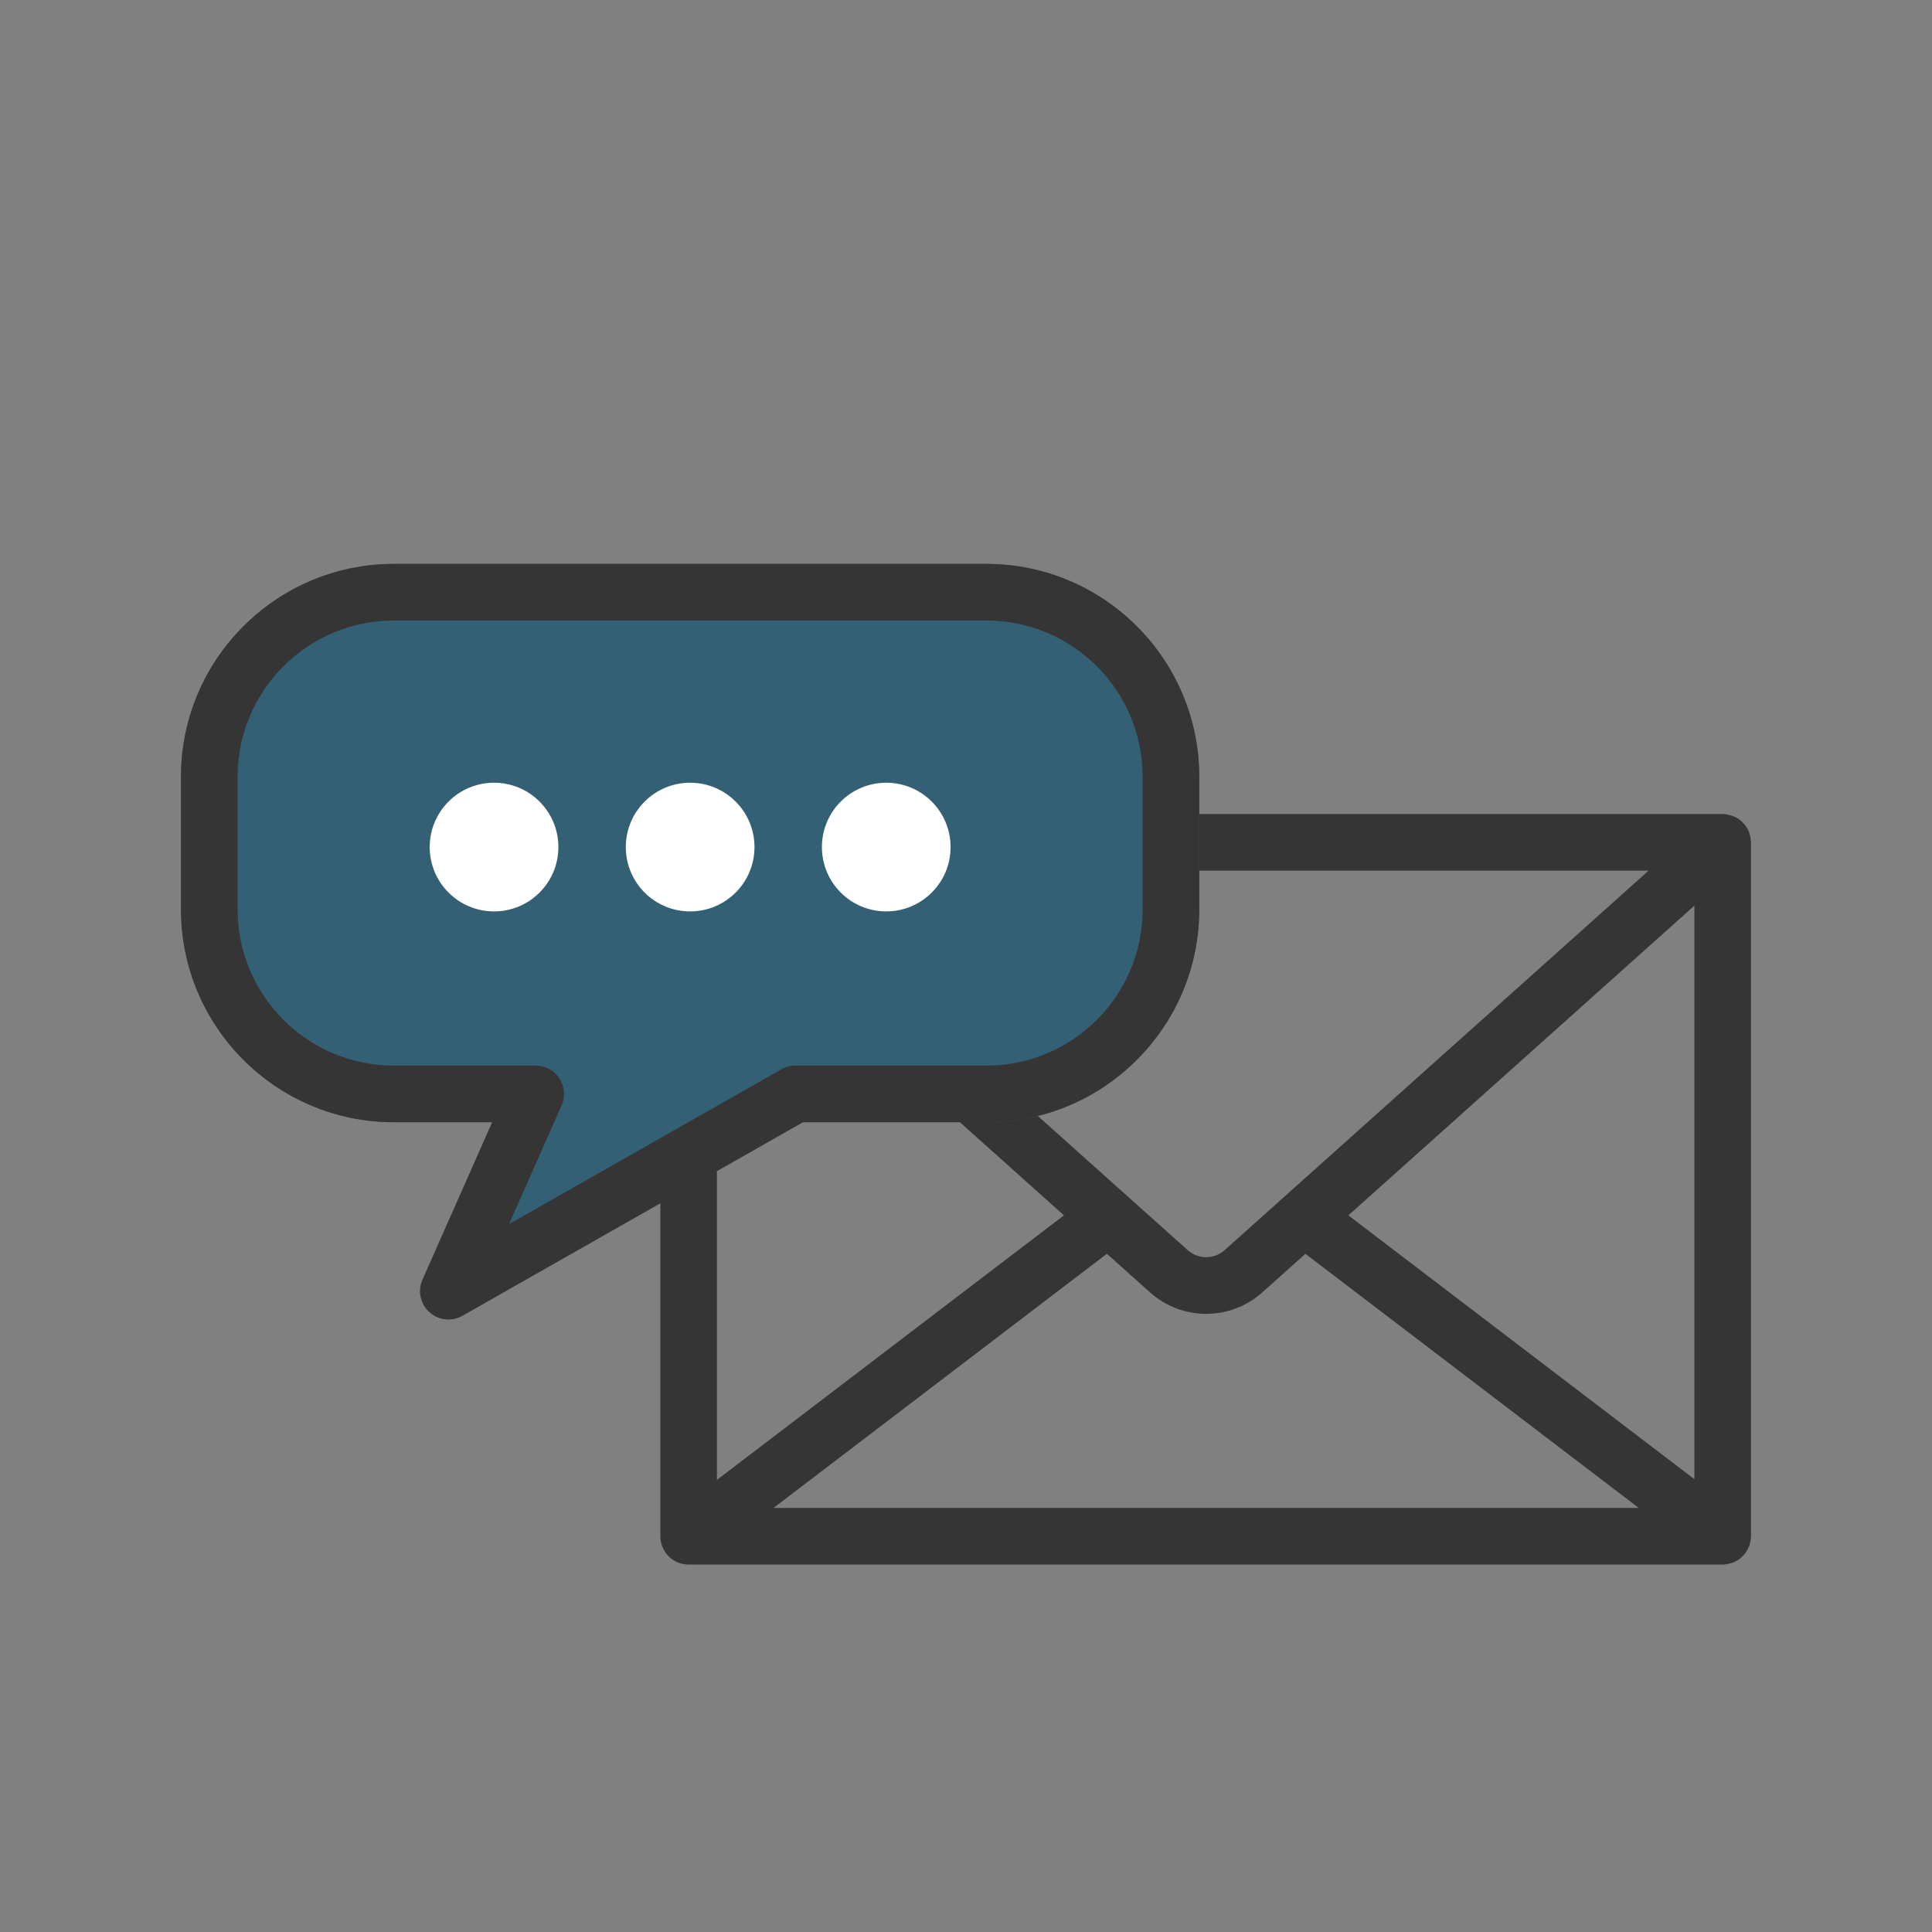 <?xml version="1.0" encoding="UTF-8"?> <svg xmlns="http://www.w3.org/2000/svg" id="Calque_1" viewBox="0 0 167.162 167.162"><rect x="0" y="0" width="167.162" height="167.162" fill="#808080" stroke="none"/><defs><style>.cls-1{fill:#346076;}.cls-2{fill:#fff;}.cls-3{fill:#353535;}</style></defs><path class="cls-3" d="M151.5,72.881c0-.031-.008-.06-.009-.091-.002-.05-.01-.099-.015-.149-.019-.195-.059-.383-.121-.562-.008-.024-.007-.048-.016-.072-.004-.01-.011-.017-.015-.026-.081-.205-.192-.393-.322-.566-.029-.039-.06-.074-.091-.111-.134-.158-.282-.302-.451-.421-.01-.007-.017-.016-.027-.023-.177-.121-.374-.211-.58-.283-.047-.017-.094-.031-.143-.044-.211-.059-.429-.101-.659-.101H59.582c-1.353,0-2.449,1.097-2.449,2.449v60.039c0,1.352,1.096,2.449,2.449,2.449h.081s.007.002.01.002h89.37s.009-.002.014-.002c.235,0,.458-.044.672-.106.044-.013.086-.025.129-.04.217-.076.421-.176.606-.307.009-.006.016-.014.024-.02.189-.138.354-.302.496-.487.01-.013.021-.024.031-.037.145-.196.258-.414.34-.649.002-.006.007-.011.009-.018.003-.009.002-.018.005-.027.079-.24.132-.492.132-.758v-60.039ZM62.032,78.283l30.023,26.872-30.023,22.889v-49.761ZM66.928,130.47l28.843-21.99,3.723,3.333c1.386,1.242,3.126,1.864,4.866,1.864s3.479-.622,4.866-1.862l3.723-3.332,28.84,21.987h-74.861ZM116.665,105.157l29.937-26.796v49.62l-29.937-22.824ZM142.642,75.33l-36.683,32.835c-.912.813-2.287.815-3.197-.001l-36.683-32.833h76.564Z"></path><path class="cls-1" d="M38.798,114.161c-.593,0-1.182-.215-1.642-.633-.785-.709-1.025-1.841-.597-2.808l6.031-13.622h-8.522c-10.15,0-18.407-8.257-18.407-18.406v-11.494c0-10.149,8.257-18.406,18.407-18.406h51.289c10.148,0,18.405,8.257,18.405,18.406v11.494c0,10.149-8.257,18.406-18.405,18.406h-15.889l-29.461,16.744c-.378.215-.796.32-1.21.32Z"></path><path class="cls-3" d="M38.798,114.161c-.593,0-1.182-.215-1.642-.633-.785-.709-1.025-1.841-.597-2.808l6.031-13.622h-8.522c-10.15,0-18.407-8.257-18.407-18.406v-11.494c0-10.149,8.257-18.406,18.407-18.406h51.289c10.148,0,18.405,8.257,18.405,18.406v11.494c0,10.149-8.257,18.406-18.405,18.406h-15.889l-29.461,16.744c-.378.215-.796.32-1.21.32ZM34.069,53.69c-7.449,0-13.508,6.06-13.508,13.507v11.494c0,7.448,6.06,13.507,13.508,13.507h12.285c.829,0,1.601.419,2.052,1.113.453.694.523,1.571.187,2.328l-4.548,10.273,23.567-13.394c.368-.21.786-.32,1.21-.32h16.536c7.447,0,13.506-6.06,13.506-13.507v-11.494c0-7.448-6.06-13.507-13.506-13.507h-51.289Z"></path><circle class="cls-2" cx="42.746" cy="73.291" r="5.567"></circle><circle class="cls-2" cx="59.713" cy="73.291" r="5.567"></circle><circle class="cls-2" cx="76.68" cy="73.291" r="5.567"></circle></svg> 
